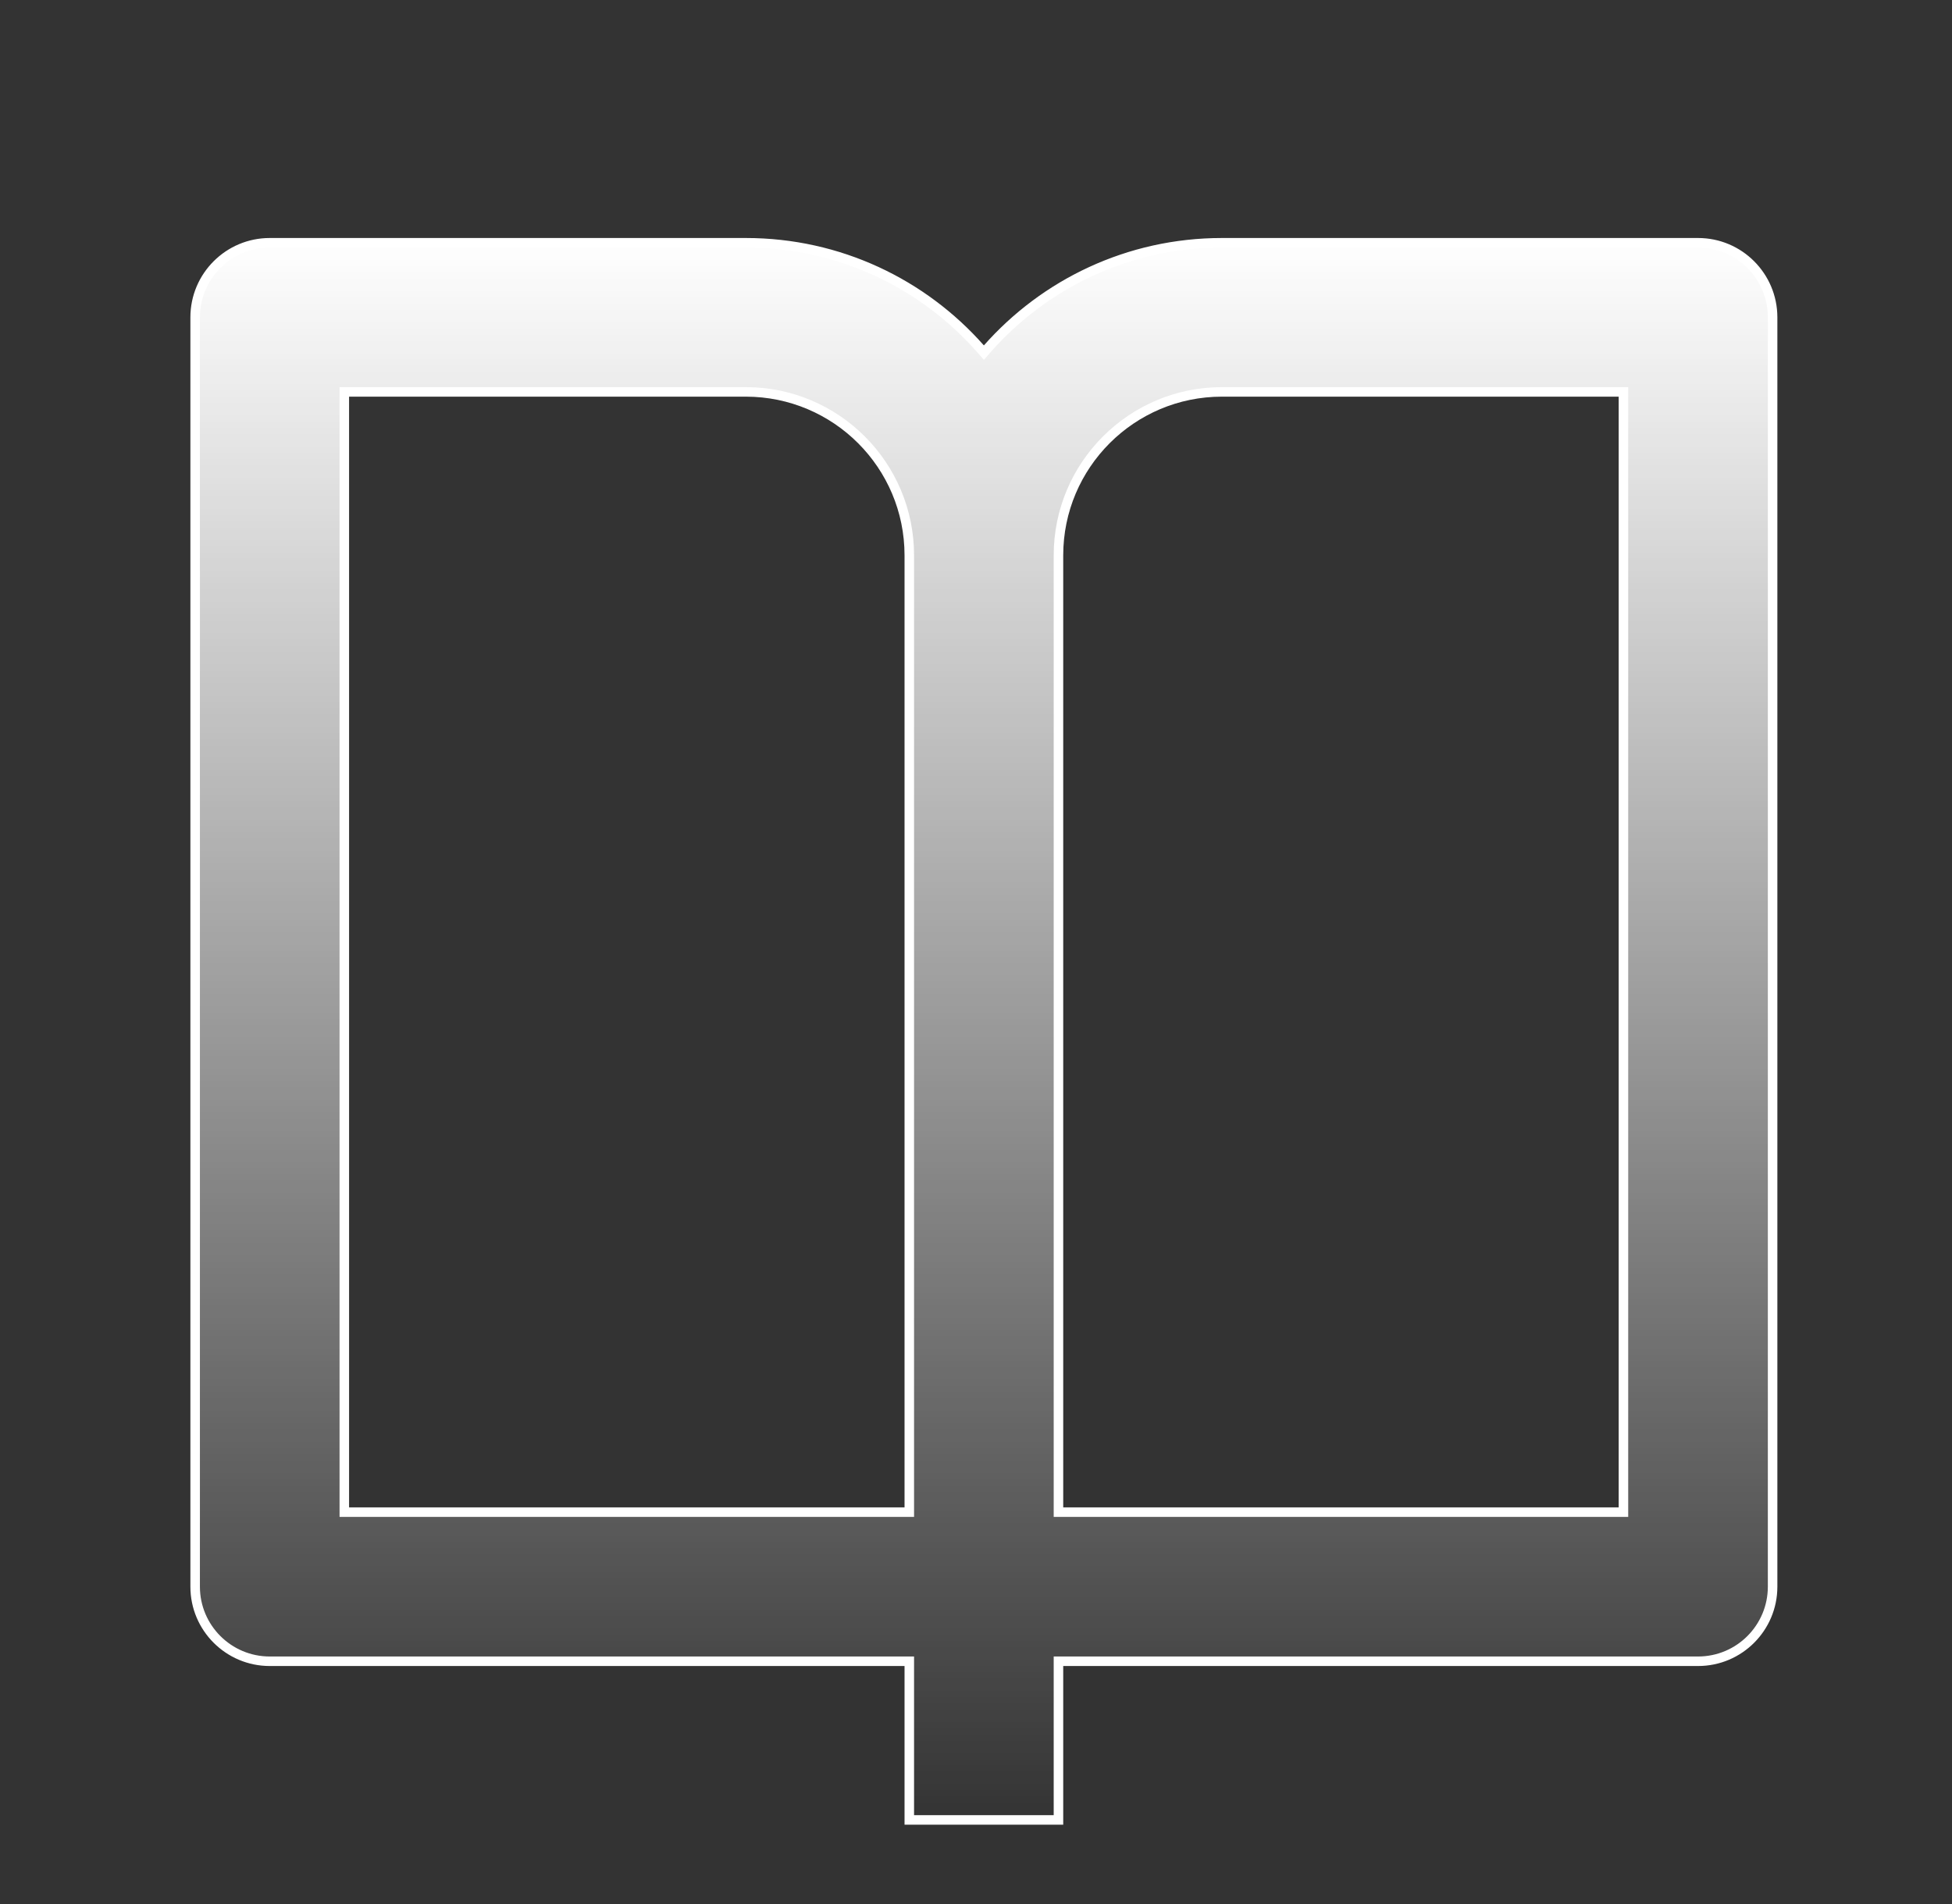 <svg width="41" height="40" viewBox="0 0 41 40" fill="none" xmlns="http://www.w3.org/2000/svg">
<rect x="0" y="0" width="41" height="40" fill="#333333" stroke="none"/>
<path d="M5.666 5.1H15.666C17.627 5.1 19.388 5.96 20.591 7.323L20.666 7.408L20.74 7.323C21.944 5.96 23.705 5.1 25.666 5.1H35.666C36.531 5.1 37.232 5.802 37.232 6.667V33.333C37.232 34.198 36.531 34.9 35.666 34.9H22.232V38.233H19.099V34.9H5.666C4.801 34.9 4.099 34.198 4.099 33.333V6.667C4.099 5.802 4.801 5.1 5.666 5.1ZM7.232 31.767H19.099V11.667C19.099 9.771 17.562 8.234 15.666 8.233H7.232V31.767ZM25.666 8.233C23.77 8.233 22.232 9.771 22.232 11.667V31.767H34.099V8.233H25.666Z" fill="url(#paint0_linear_1426_4876)" stroke="white" stroke-width="0.2"/>
<defs>
<linearGradient id="paint0_linear_1426_4876" x1="20.666" y1="5" x2="20.666" y2="38.333" gradientUnits="userSpaceOnUse">
<stop stop-color="white"/>
<stop offset="1" stop-color="white" stop-opacity="0"/>
</linearGradient>
</defs>
</svg>
